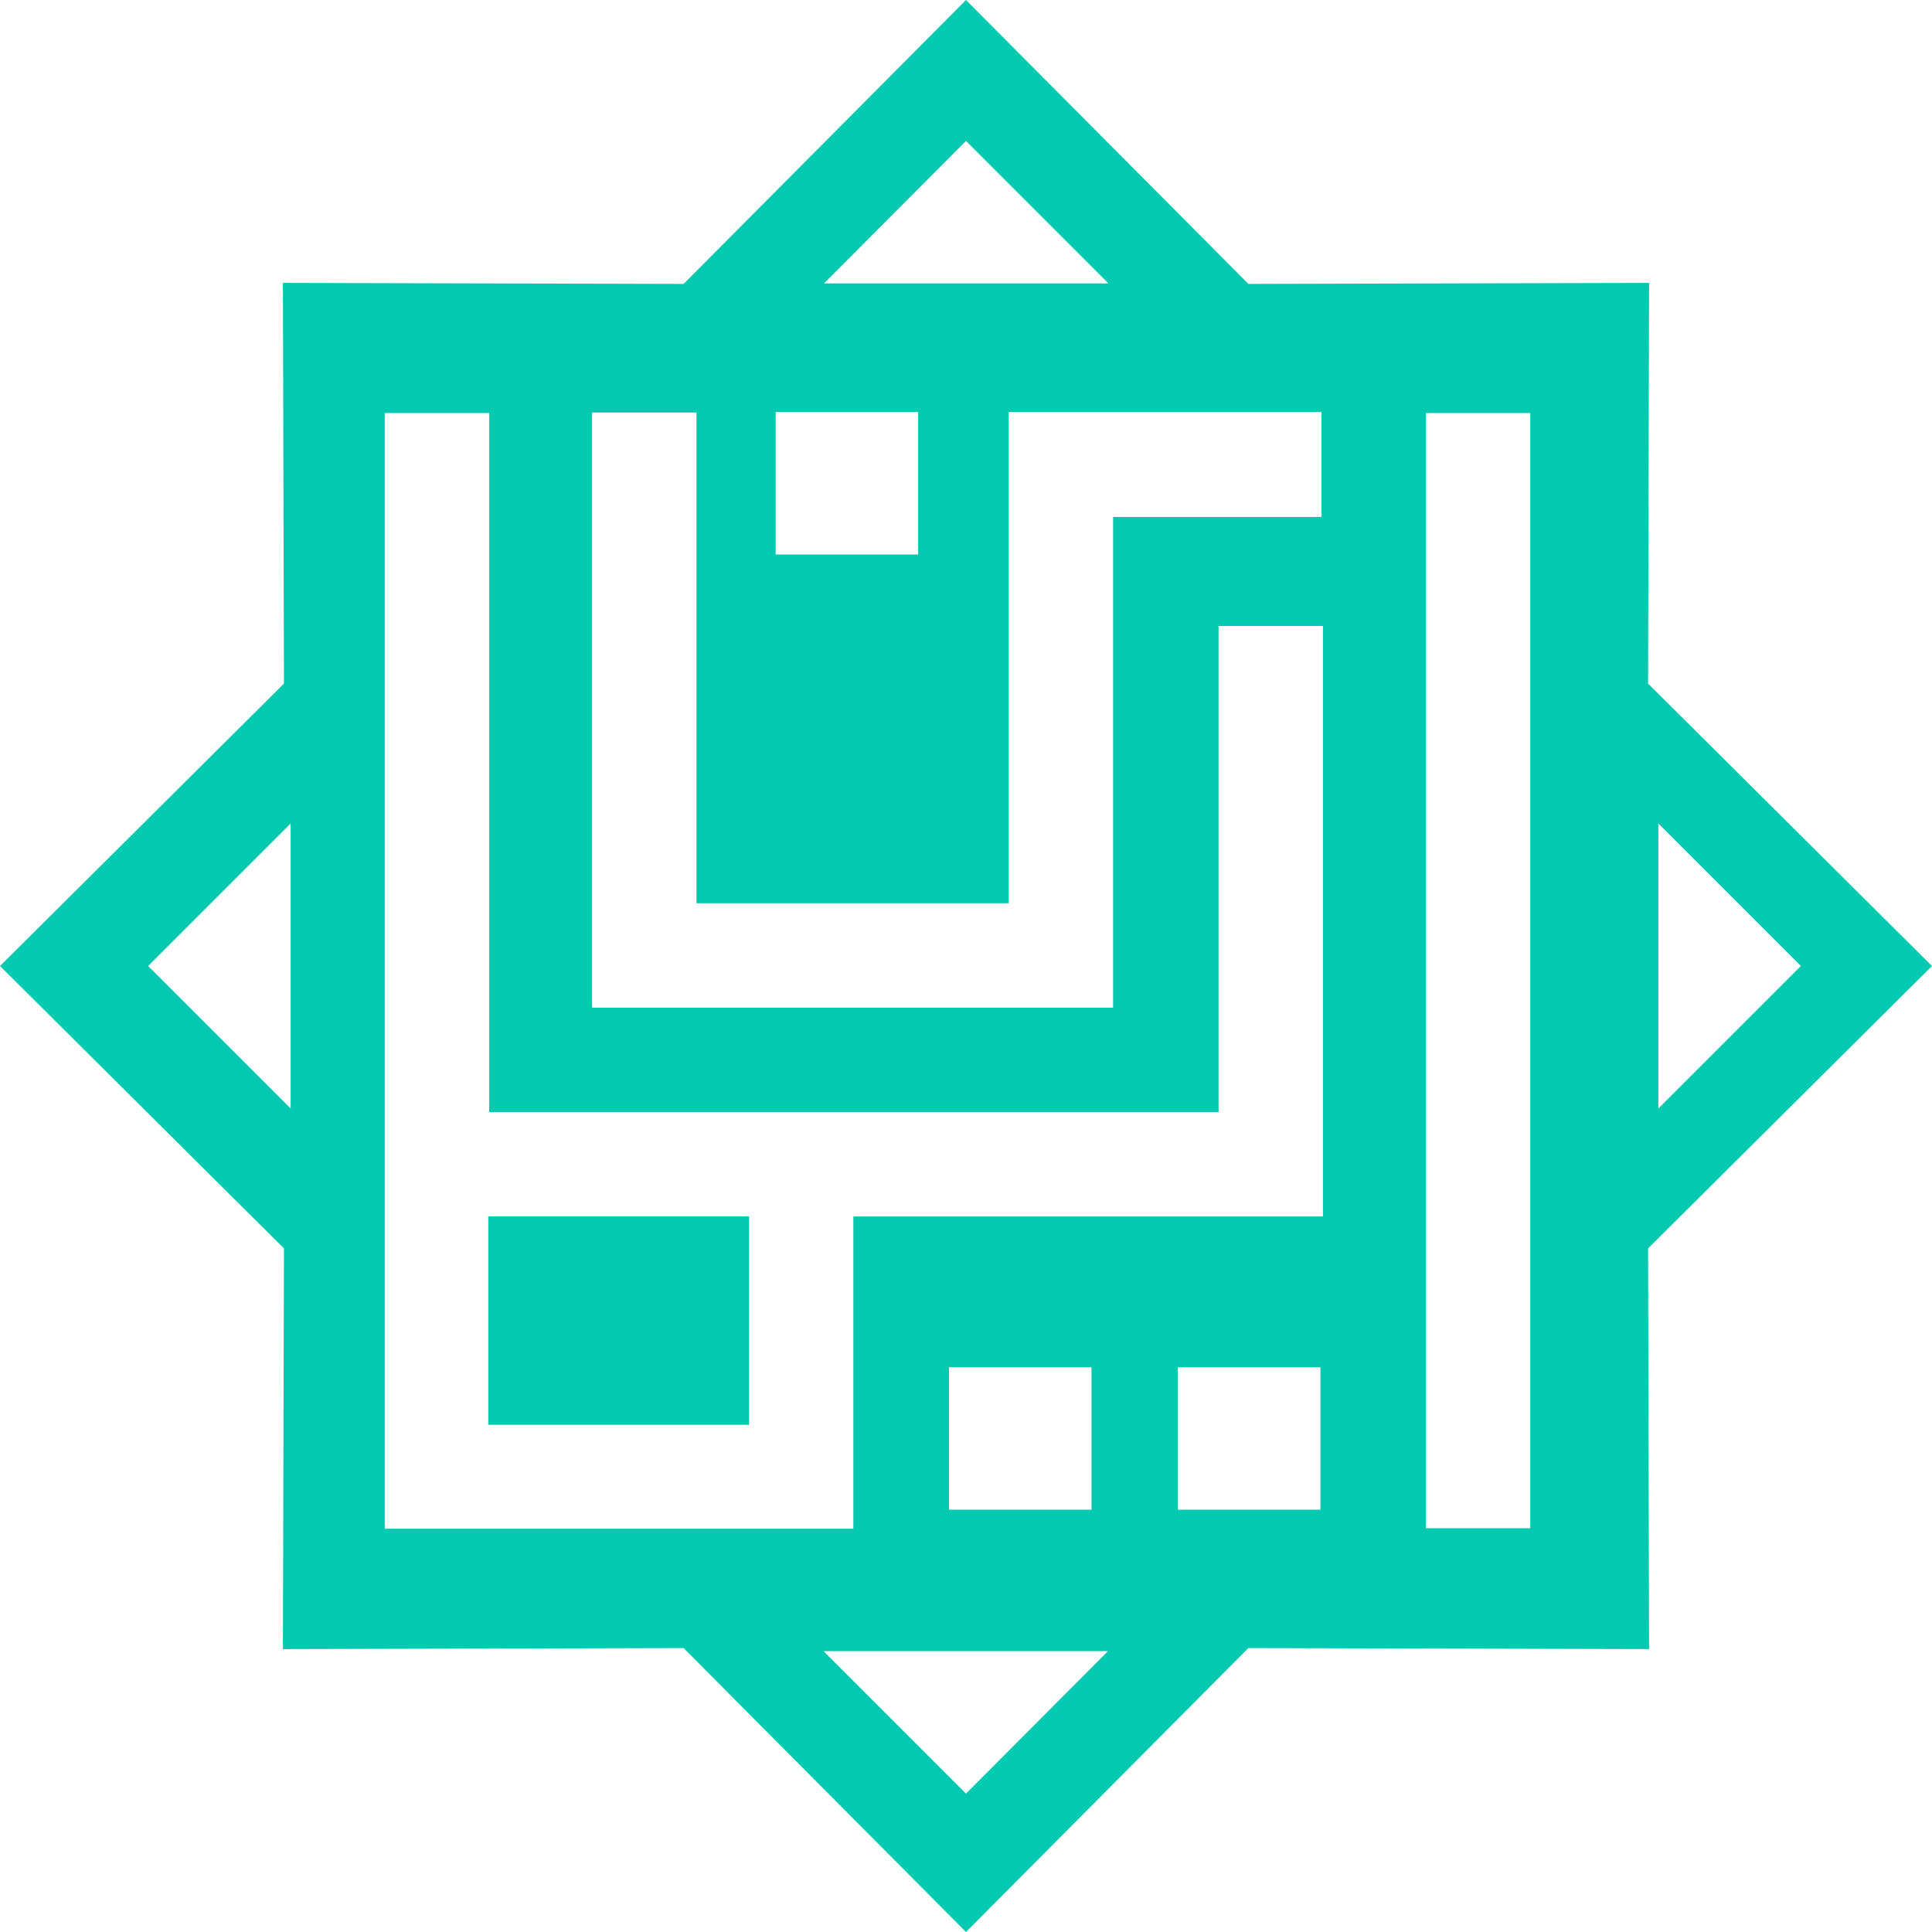 <svg width="72" height="72" viewBox="0 0 72 72" fill="none" xmlns="http://www.w3.org/2000/svg">
<path fill-rule="evenodd" clip-rule="evenodd" d="M61.419 25.476L72 36L61.419 46.524L61.457 61.457L46.524 61.418L36 72L25.476 61.418L10.543 61.457L10.582 46.524L0 36L10.582 25.476L10.543 10.543L25.476 10.581L36 0L46.524 10.581L61.457 10.543L61.419 25.476ZM67.112 36L61.802 30.69V41.31L67.112 36ZM41.31 10.562L36 5.252L30.709 10.562H41.31ZM34.217 15.355H28.907V20.665H34.217V15.355ZM5.521 36L10.831 41.31V30.69L5.521 36ZM30.69 61.533L36 66.843L41.291 61.533H30.69ZM35.367 50.952V56.262H40.677V50.952H35.367ZM43.898 56.262H49.208V50.952H43.898V56.262ZM45.374 45.335H49.265H49.303V23.329H45.412V41.444H18.23V15.393H14.339V53.099V56.952V56.971H27.93H28.294H31.802V45.335H45.374ZM41.482 19.265H49.246V15.355H37.591V18.134V33.661H25.955V15.374H22.064V33.661V37.553H37.591H39.623H41.482V19.265ZM53.137 56.952H57.029V15.393H53.137V56.952ZM18.197 45.334H27.916V53.098H18.197V45.334Z" fill="#01CAB0"/>
</svg>
